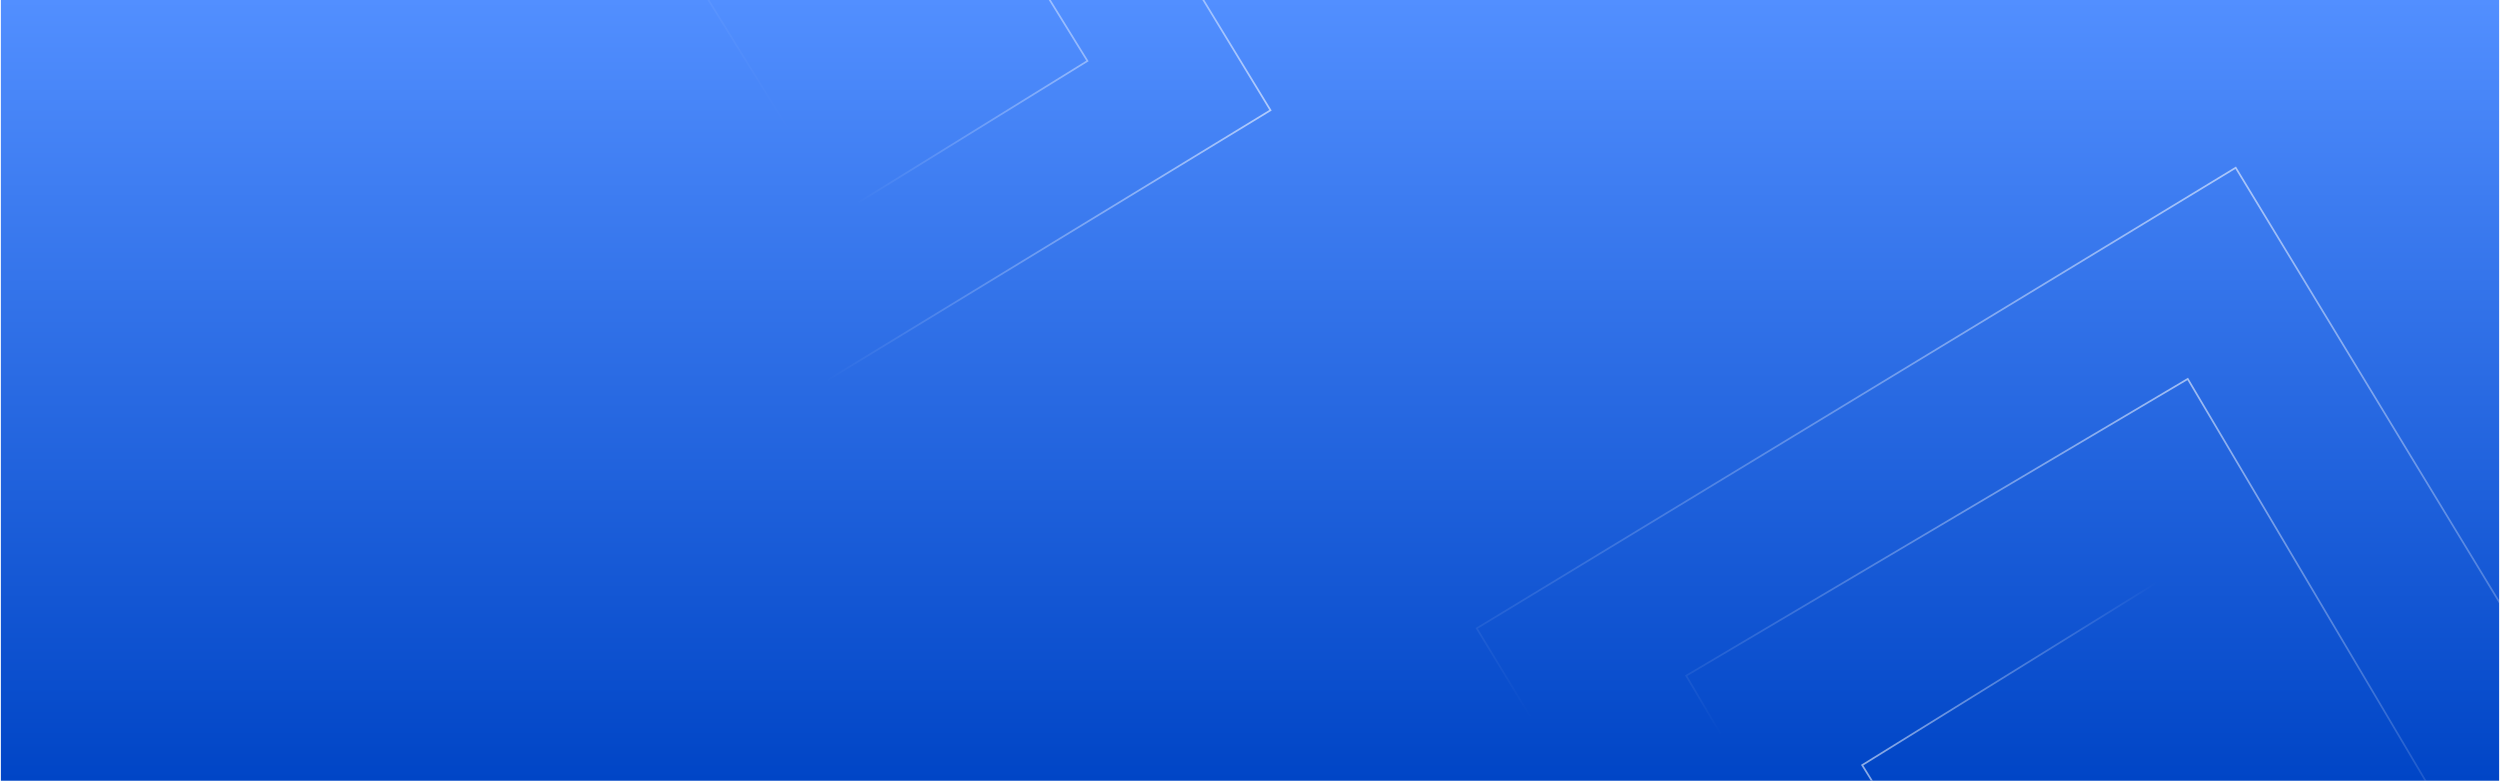 <svg width="1441" height="450" viewBox="0 0 1441 450" fill="none" xmlns="http://www.w3.org/2000/svg">
<g clip-path="url(#clip0_602_31204)">
<rect width="1440" height="450" transform="translate(0.5)" fill="url(#paint0_linear_602_31204)"/>
<g filter="url(#filter0_f_602_31204)">
<rect x="732.313" y="63.548" width="311.914" height="311.914" transform="rotate(148.653 732.313 63.548)" stroke="url(#paint1_linear_602_31204)" strokeDasharray="5 5"/>
</g>
<g filter="url(#filter1_f_602_31204)">
<rect x="484.428" y="123.117" width="194.488" height="167.366" transform="rotate(-121.714 484.428 123.117)" stroke="url(#paint2_linear_602_31204)" strokeDasharray="5 5"/>
</g>
<g filter="url(#filter2_f_602_31204)">
<rect x="1288.66" y="96.679" width="511.735" height="511.735" transform="rotate(58.748 1288.66 96.679)" stroke="url(#paint3_linear_602_31204)" strokeDasharray="5 5"/>
</g>
<g filter="url(#filter3_f_602_31204)">
<rect x="1261.02" y="218.41" width="335.93" height="335.93" transform="rotate(59.387 1261.02 218.41)" stroke="url(#paint4_linear_602_31204)" strokeDasharray="5 5"/>
</g>
<g filter="url(#filter4_f_602_31204)">
<rect x="1073.36" y="441.018" width="199.611" height="199.611" transform="rotate(-31.789 1073.36 441.018)" stroke="url(#paint5_linear_602_31204)" strokeDasharray="5 5"/>
</g>
</g>
<defs>
<filter id="filter0_f_602_31204" x="300.977" y="-205.522" width="434.023" height="434.023" filterUnits="userSpaceOnUse" color-interpolation-filters="sRGB">
<feFlood flood-opacity="0" result="BackgroundImageFix"/>
<feBlend mode="normal" in="SourceGraphic" in2="BackgroundImageFix" result="shape"/>
<feGaussianBlur stdDeviation="1" result="effect1_foregroundBlur_602_31204"/>
</filter>
<filter id="filter1_f_602_31204" x="379.5" y="-133" width="249.992" height="258.806" filterUnits="userSpaceOnUse" color-interpolation-filters="sRGB">
<feFlood flood-opacity="0" result="BackgroundImageFix"/>
<feBlend mode="normal" in="SourceGraphic" in2="BackgroundImageFix" result="shape"/>
<feGaussianBlur stdDeviation="1" result="effect1_foregroundBlur_602_31204"/>
</filter>
<filter id="filter2_f_602_31204" x="848.492" y="93.992" width="708.344" height="708.344" filterUnits="userSpaceOnUse" color-interpolation-filters="sRGB">
<feFlood flood-opacity="0" result="BackgroundImageFix"/>
<feBlend mode="normal" in="SourceGraphic" in2="BackgroundImageFix" result="shape"/>
<feGaussianBlur stdDeviation="1" result="effect1_foregroundBlur_602_31204"/>
</filter>
<filter id="filter3_f_602_31204" x="969.227" y="215.725" width="465.547" height="465.55" filterUnits="userSpaceOnUse" color-interpolation-filters="sRGB">
<feFlood flood-opacity="0" result="BackgroundImageFix"/>
<feBlend mode="normal" in="SourceGraphic" in2="BackgroundImageFix" result="shape"/>
<feGaussianBlur stdDeviation="1" result="effect1_foregroundBlur_602_31204"/>
</filter>
<filter id="filter4_f_602_31204" x="1070.68" y="333.176" width="280.199" height="280.198" filterUnits="userSpaceOnUse" color-interpolation-filters="sRGB">
<feFlood flood-opacity="0" result="BackgroundImageFix"/>
<feBlend mode="normal" in="SourceGraphic" in2="BackgroundImageFix" result="shape"/>
<feGaussianBlur stdDeviation="1" result="effect1_foregroundBlur_602_31204"/>
</filter>
<linearGradient id="paint0_linear_602_31204" x1="720" y1="0" x2="720" y2="450" gradientUnits="userSpaceOnUse">
<stop stop-color="#528FFF"/>
<stop offset="1" stop-color="#0045C6"/>
</linearGradient>
<linearGradient id="paint1_linear_602_31204" x1="727.023" y1="56.227" x2="895.342" y2="211.449" gradientUnits="userSpaceOnUse">
<stop stop-color="white" stop-opacity="0.6"/>
<stop offset="1" stop-color="white" stop-opacity="0"/>
</linearGradient>
<linearGradient id="paint2_linear_602_31204" x1="561.51" y1="352.259" x2="515.461" y2="128.2" gradientUnits="userSpaceOnUse">
<stop stop-color="white" stop-opacity="0.6"/>
<stop offset="1" stop-color="white" stop-opacity="0"/>
</linearGradient>
<linearGradient id="paint3_linear_602_31204" x1="1245.92" y1="105.537" x2="1553.7" y2="376.725" gradientUnits="userSpaceOnUse">
<stop stop-color="white" stop-opacity="0.6"/>
<stop offset="1" stop-color="white" stop-opacity="0"/>
</linearGradient>
<linearGradient id="paint4_linear_602_31204" x1="1233" y1="223.997" x2="1435.25" y2="402.201" gradientUnits="userSpaceOnUse">
<stop stop-color="white" stop-opacity="0.6"/>
<stop offset="1" stop-color="white" stop-opacity="0"/>
</linearGradient>
<linearGradient id="paint5_linear_602_31204" x1="1055.89" y1="444.591" x2="1176.31" y2="550.695" gradientUnits="userSpaceOnUse">
<stop stop-color="white" stop-opacity="0.6"/>
<stop offset="1" stop-color="white" stop-opacity="0"/>
</linearGradient>
<clipPath id="clip0_602_31204">
<rect width="1440" height="450" fill="white" transform="translate(0.5)"/>
</clipPath>
</defs>
</svg>
